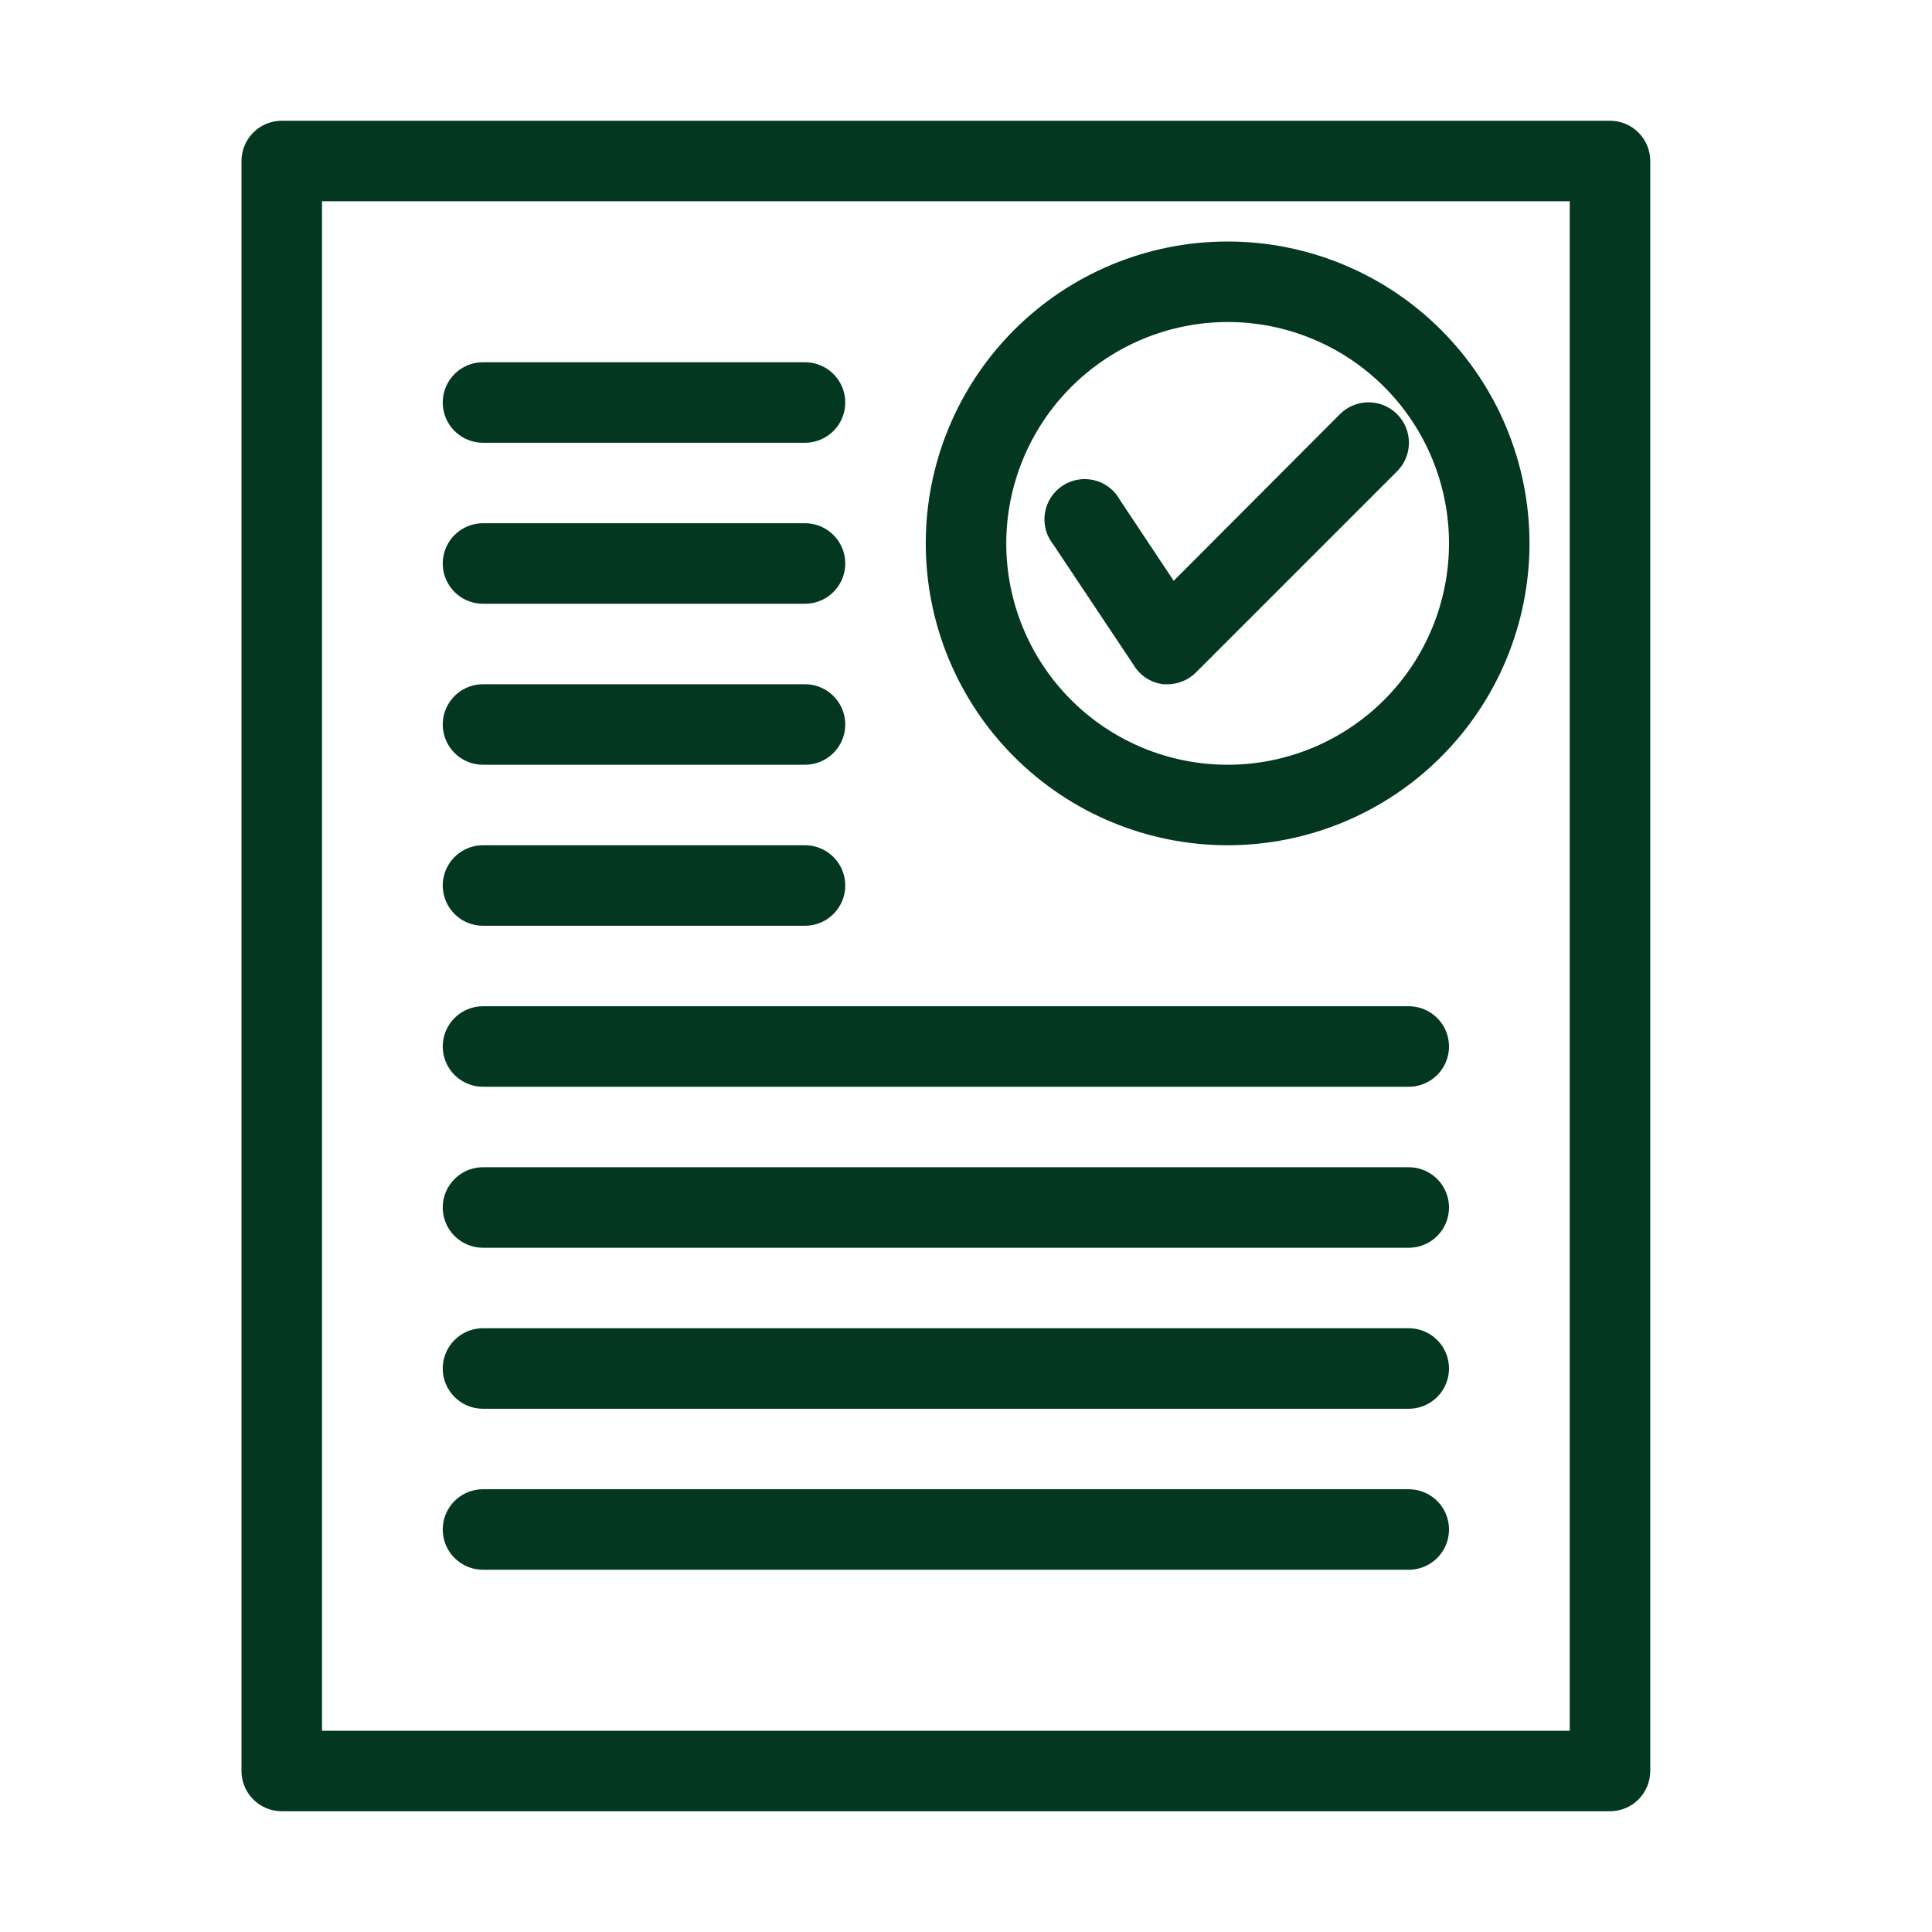 <?xml version="1.0" encoding="UTF-8"?>
<svg xmlns="http://www.w3.org/2000/svg" width="1200pt" height="1200pt" viewBox="0 0 1200 1200">
  <g fill="#033720">
    <path d="m1e3 75h-825c-6.629 0-12.988 2.633-17.676 7.324-4.691 4.688-7.324 11.047-7.324 17.676v1e3c0 6.629 2.633 12.988 7.324 17.676 4.688 4.691 11.047 7.324 17.676 7.324h825c6.629 0 12.988-2.633 17.676-7.324 4.691-4.688 7.324-11.047 7.324-17.676v-1e3c0-6.629-2.633-12.988-7.324-17.676-4.688-4.691-11.047-7.324-17.676-7.324zm-25 1e3h-775v-950h775z"></path>
    <path d="m762.5 525c49.727 0 97.418-19.754 132.58-54.918 35.164-35.164 54.918-82.855 54.918-132.58s-19.754-97.418-54.918-132.58c-35.164-35.164-82.855-54.918-132.58-54.918s-97.418 19.754-132.58 54.918c-35.164 35.164-54.918 82.855-54.918 132.58s19.754 97.418 54.918 132.58c35.164 35.164 82.855 54.918 132.58 54.918zm0-325c36.469 0 71.441 14.488 97.227 40.273 25.785 25.785 40.273 60.758 40.273 97.227s-14.488 71.441-40.273 97.227c-25.785 25.785-60.758 40.273-97.227 40.273s-71.441-14.488-97.227-40.273c-25.785-25.785-40.273-60.758-40.273-97.227 0.066-36.445 14.574-71.383 40.348-97.152 25.77-25.773 60.707-40.281 97.152-40.348z"></path>
    <path d="m722.5 425h2.5c6.644 0.039 13.031-2.57 17.75-7.25l125-125c6.34-6.34 8.816-15.586 6.496-24.246-2.32-8.664-9.086-15.43-17.75-17.75-8.66-2.32-17.906 0.156-24.246 6.496l-103.25 103.5-33.25-50c-3.324-6.199-9.105-10.711-15.926-12.426-6.824-1.719-14.051-0.48-19.914 3.402-5.863 3.887-9.82 10.062-10.895 17.012-1.078 6.953 0.82 14.035 5.234 19.512l50 75c3.977 6.492 10.695 10.816 18.25 11.75z"></path>
    <path d="m300 275h200c8.93 0 17.184-4.766 21.652-12.5 4.465-7.734 4.465-17.266 0-25-4.469-7.734-12.723-12.5-21.652-12.5h-200c-8.93 0-17.184 4.766-21.652 12.5-4.465 7.734-4.465 17.266 0 25 4.469 7.734 12.723 12.5 21.652 12.5z"></path>
    <path d="m300 375h200c8.93 0 17.184-4.766 21.652-12.5 4.465-7.734 4.465-17.266 0-25-4.469-7.734-12.723-12.5-21.652-12.5h-200c-8.93 0-17.184 4.766-21.652 12.5-4.465 7.734-4.465 17.266 0 25 4.469 7.734 12.723 12.5 21.652 12.5z"></path>
    <path d="m300 475h200c8.93 0 17.184-4.766 21.652-12.5 4.465-7.734 4.465-17.266 0-25-4.469-7.734-12.723-12.5-21.652-12.5h-200c-8.93 0-17.184 4.766-21.652 12.5-4.465 7.734-4.465 17.266 0 25 4.469 7.734 12.723 12.5 21.652 12.5z"></path>
    <path d="m300 575h200c8.93 0 17.184-4.766 21.652-12.5 4.465-7.734 4.465-17.266 0-25-4.469-7.734-12.723-12.5-21.652-12.5h-200c-8.93 0-17.184 4.766-21.652 12.5-4.465 7.734-4.465 17.266 0 25 4.469 7.734 12.723 12.5 21.652 12.5z"></path>
    <path d="m300 675h575c8.93 0 17.184-4.766 21.652-12.5 4.465-7.734 4.465-17.266 0-25-4.469-7.734-12.723-12.5-21.652-12.5h-575c-8.93 0-17.184 4.766-21.652 12.5-4.465 7.734-4.465 17.266 0 25 4.469 7.734 12.723 12.5 21.652 12.5z"></path>
    <path d="m300 775h575c8.93 0 17.184-4.766 21.652-12.5 4.465-7.734 4.465-17.266 0-25-4.469-7.734-12.723-12.5-21.652-12.5h-575c-8.93 0-17.184 4.766-21.652 12.5-4.465 7.734-4.465 17.266 0 25 4.469 7.734 12.723 12.5 21.652 12.5z"></path>
    <path d="m300 875h575c8.93 0 17.184-4.766 21.652-12.5 4.465-7.734 4.465-17.266 0-25-4.469-7.734-12.723-12.5-21.652-12.5h-575c-8.93 0-17.184 4.766-21.652 12.5-4.465 7.734-4.465 17.266 0 25 4.469 7.734 12.723 12.5 21.652 12.5z"></path>
    <path d="m300 975h575c8.93 0 17.184-4.766 21.652-12.5 4.465-7.734 4.465-17.266 0-25-4.469-7.734-12.723-12.5-21.652-12.5h-575c-8.93 0-17.184 4.766-21.652 12.5-4.465 7.734-4.465 17.266 0 25 4.469 7.734 12.723 12.5 21.652 12.5z"></path>
  </g>
</svg>
